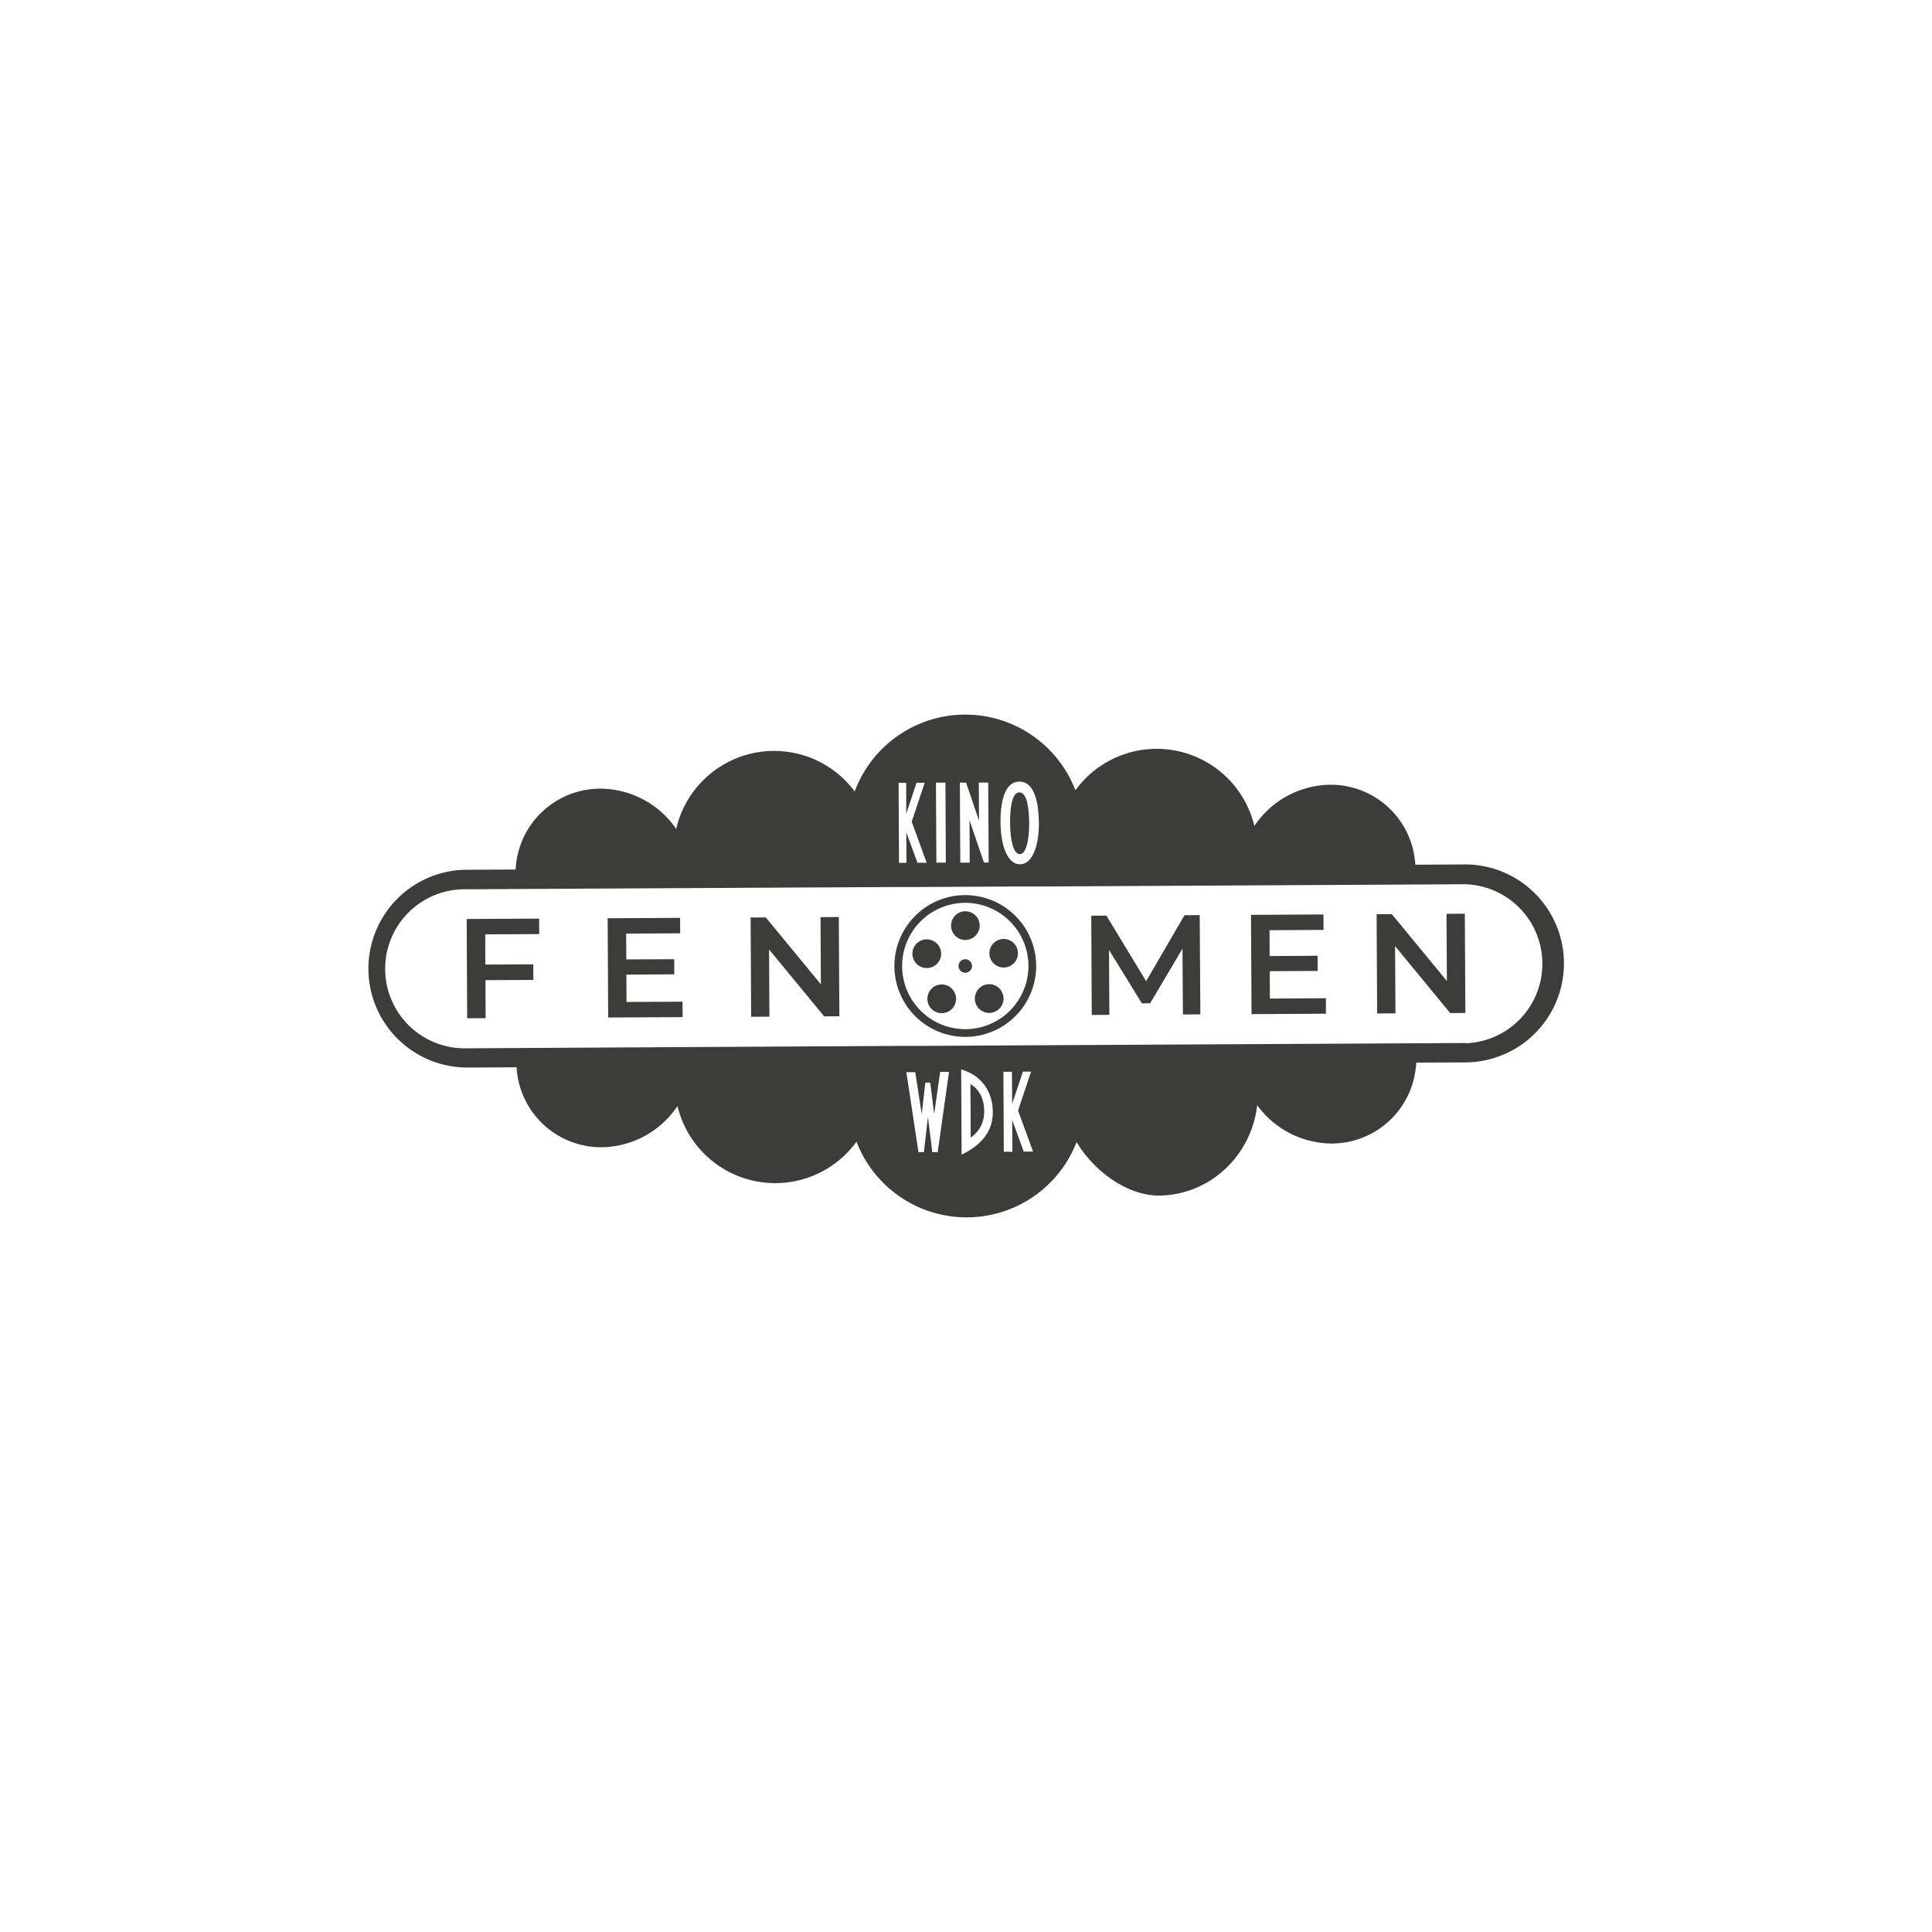 <svg xmlns="http://www.w3.org/2000/svg" id="Warstwa_1" data-name="Warstwa 1" viewBox="0 0 595.28 595.28"><defs><style>.cls-1{fill:#3c3c3b;}.cls-2{fill:none;}</style></defs><path class="cls-1" d="M297.38,289.62h.15a4.42,4.42,0,0,0-.2-8.84h-.15a4.43,4.43,0,0,0,.2,8.85"></path><path class="cls-1" d="M292.61,304.07a4.33,4.33,0,0,0-2.47-.74,4.42,4.42,0,1,0,2.47.74"></path><path class="cls-1" d="M304.76,303.25a4.31,4.31,0,0,0-2.71.95,4.42,4.42,0,1,0,6.2.73,4.36,4.36,0,0,0-3.49-1.68"></path><path class="cls-1" d="M297.41,295.56a2.1,2.1,0,0,0-2.07,2.09,2.08,2.08,0,1,0,2.07-2.09"></path><path class="cls-1" d="M289.82,295.06a4.43,4.43,0,0,0-3.06-5.46,4.28,4.28,0,0,0-1.22-.17,4.42,4.42,0,0,0-1.17,8.68,4.33,4.33,0,0,0,1.22.17,4.43,4.43,0,0,0,4.23-3.22"></path><polygon class="cls-1" points="166.11 283.04 143.79 283.16 143.95 313.74 149.63 313.71 149.57 302 164.33 301.93 164.31 297.12 149.54 297.2 149.5 287.89 166.14 287.81 166.11 283.04"></polygon><polygon class="cls-1" points="252.82 282.58 252.93 303.29 235.95 282.67 231.28 282.69 231.44 313.28 237.07 313.25 236.96 292.55 253.94 313.16 258.62 313.13 258.45 282.55 252.82 282.58"></polygon><polygon class="cls-1" points="193.04 308.72 193 300.29 207.76 300.21 207.74 295.54 192.97 295.61 192.93 287.66 209.58 287.57 209.55 282.81 187.23 282.93 187.39 313.51 210.32 313.39 210.3 308.63 193.04 308.72"></polygon><path class="cls-1" d="M451.24,266.35l-15.16.08a26.11,26.11,0,0,0-26.19-24.64,28.51,28.51,0,0,0-23.4,12.71,30.94,30.94,0,0,0-55.14-11,36.35,36.35,0,0,0-68,.35,30.95,30.95,0,0,0-55,11.56A28.52,28.52,0,0,0,184.8,243a26.13,26.13,0,0,0-25.92,24.91l-15.17.08c-1,0-2.08.07-3.11.17A30.48,30.48,0,0,0,144,328.93l15.17-.08a26.12,26.12,0,0,0,26.18,24.64,28.54,28.54,0,0,0,23.4-12.71,30.95,30.95,0,0,0,55.15,11,36.35,36.35,0,0,0,67.82.1c4.95,8.46,15.23,16.55,25.54,16.5a30.25,30.25,0,0,0,21.4-9.35,31.64,31.64,0,0,0,8.69-18.53,28.59,28.59,0,0,0,23.1,11.84,26.13,26.13,0,0,0,25.91-24.93l15.18-.07a30.48,30.48,0,1,0-.33-61M314.09,240.83h0c4.36,0,5.92,5.67,6,12.71s-2,12.74-5.81,12.76-5.92-5.67-6-12.71,1.46-12.75,5.81-12.77m-16.42.32.19.57,3.79,11.13-.06-11.72,2.9,0,.14,24.65h-1.46l-4.45-13.06.07,13.09-2.91,0-.13-24.65Zm-6.37,0,.13,24.65h-2.92l-.13-24.65Zm-12.08.06,0,9.55,3.19-9.56,2.5,0-4,12,4.61,12.63h-2.84l-3.43-9.38.05,9.4H277l-.13-24.65ZM288.92,355h-1.66l-1.35-10.86L284.67,355H283l-3.74-24.65H282l2,12.93,1.11-9.71h1.51l1.21,9.7,1.85-13h2.73Zm7.37.77-.14-26.26c6,1.73,9.71,6.5,9.75,13.07s-4.17,10.53-9.61,13.19m19.15-.93-3.56-9.73.06,9.77-2.65,0-.13-24.65,2.64,0,.06,9.9,3.31-9.94,2.51,0-4,12,4.61,12.61Zm136.1-33.47-131.8.69-8.05.05-28.28.15-6.81,0L144,323a24.51,24.51,0,1,1-.26-49l132.59-.7,6.82,0,28.27-.15,8.06,0,131.8-.7a24.51,24.51,0,0,1,.26,49"></path><polygon class="cls-1" points="445.69 281.56 445.81 302.27 428.83 281.65 424.16 281.68 424.32 312.26 429.96 312.23 429.85 291.52 446.82 312.14 451.5 312.12 451.34 281.54 445.69 281.56"></polygon><path class="cls-1" d="M314.21,263.21h0c1.91,0,2.93-4.3,2.89-9.55s-.81-9.48-3-9.51h0c-2.17,0-2.91,4.29-2.88,9.53s1.08,9.5,3,9.52"></path><polygon class="cls-1" points="391.27 307.68 391.23 299.24 406 299.16 405.97 294.49 391.2 294.57 391.16 286.61 407.8 286.52 407.78 281.76 385.45 281.88 385.62 312.47 408.55 312.34 408.53 307.58 391.27 307.68"></polygon><path class="cls-1" d="M299,334l.07,9.43v7.08a9.42,9.42,0,0,0,4.16-8.28c0-3.79-1.61-6.66-4.24-8.23"></path><polygon class="cls-1" points="364.97 281.99 353.14 302.32 340.9 282.12 336.23 282.14 336.39 312.72 341.81 312.69 341.7 292.69 351.83 309.15 354.37 309.13 364.33 292.31 364.48 312.58 369.85 312.55 369.65 281.97 364.97 281.99"></polygon><path class="cls-1" d="M307.7,289.59a4.4,4.4,0,1,0,1.51-.28,4.2,4.2,0,0,0-1.51.28"></path><path class="cls-1" d="M297.31,275.8a21.84,21.84,0,1,0,21.95,21.73,21.84,21.84,0,0,0-21.95-21.73m.21,41.3a19.46,19.46,0,1,1,19.36-19.56,19.46,19.46,0,0,1-19.36,19.56"></path><rect class="cls-2" width="595.28" height="595.28"></rect></svg>